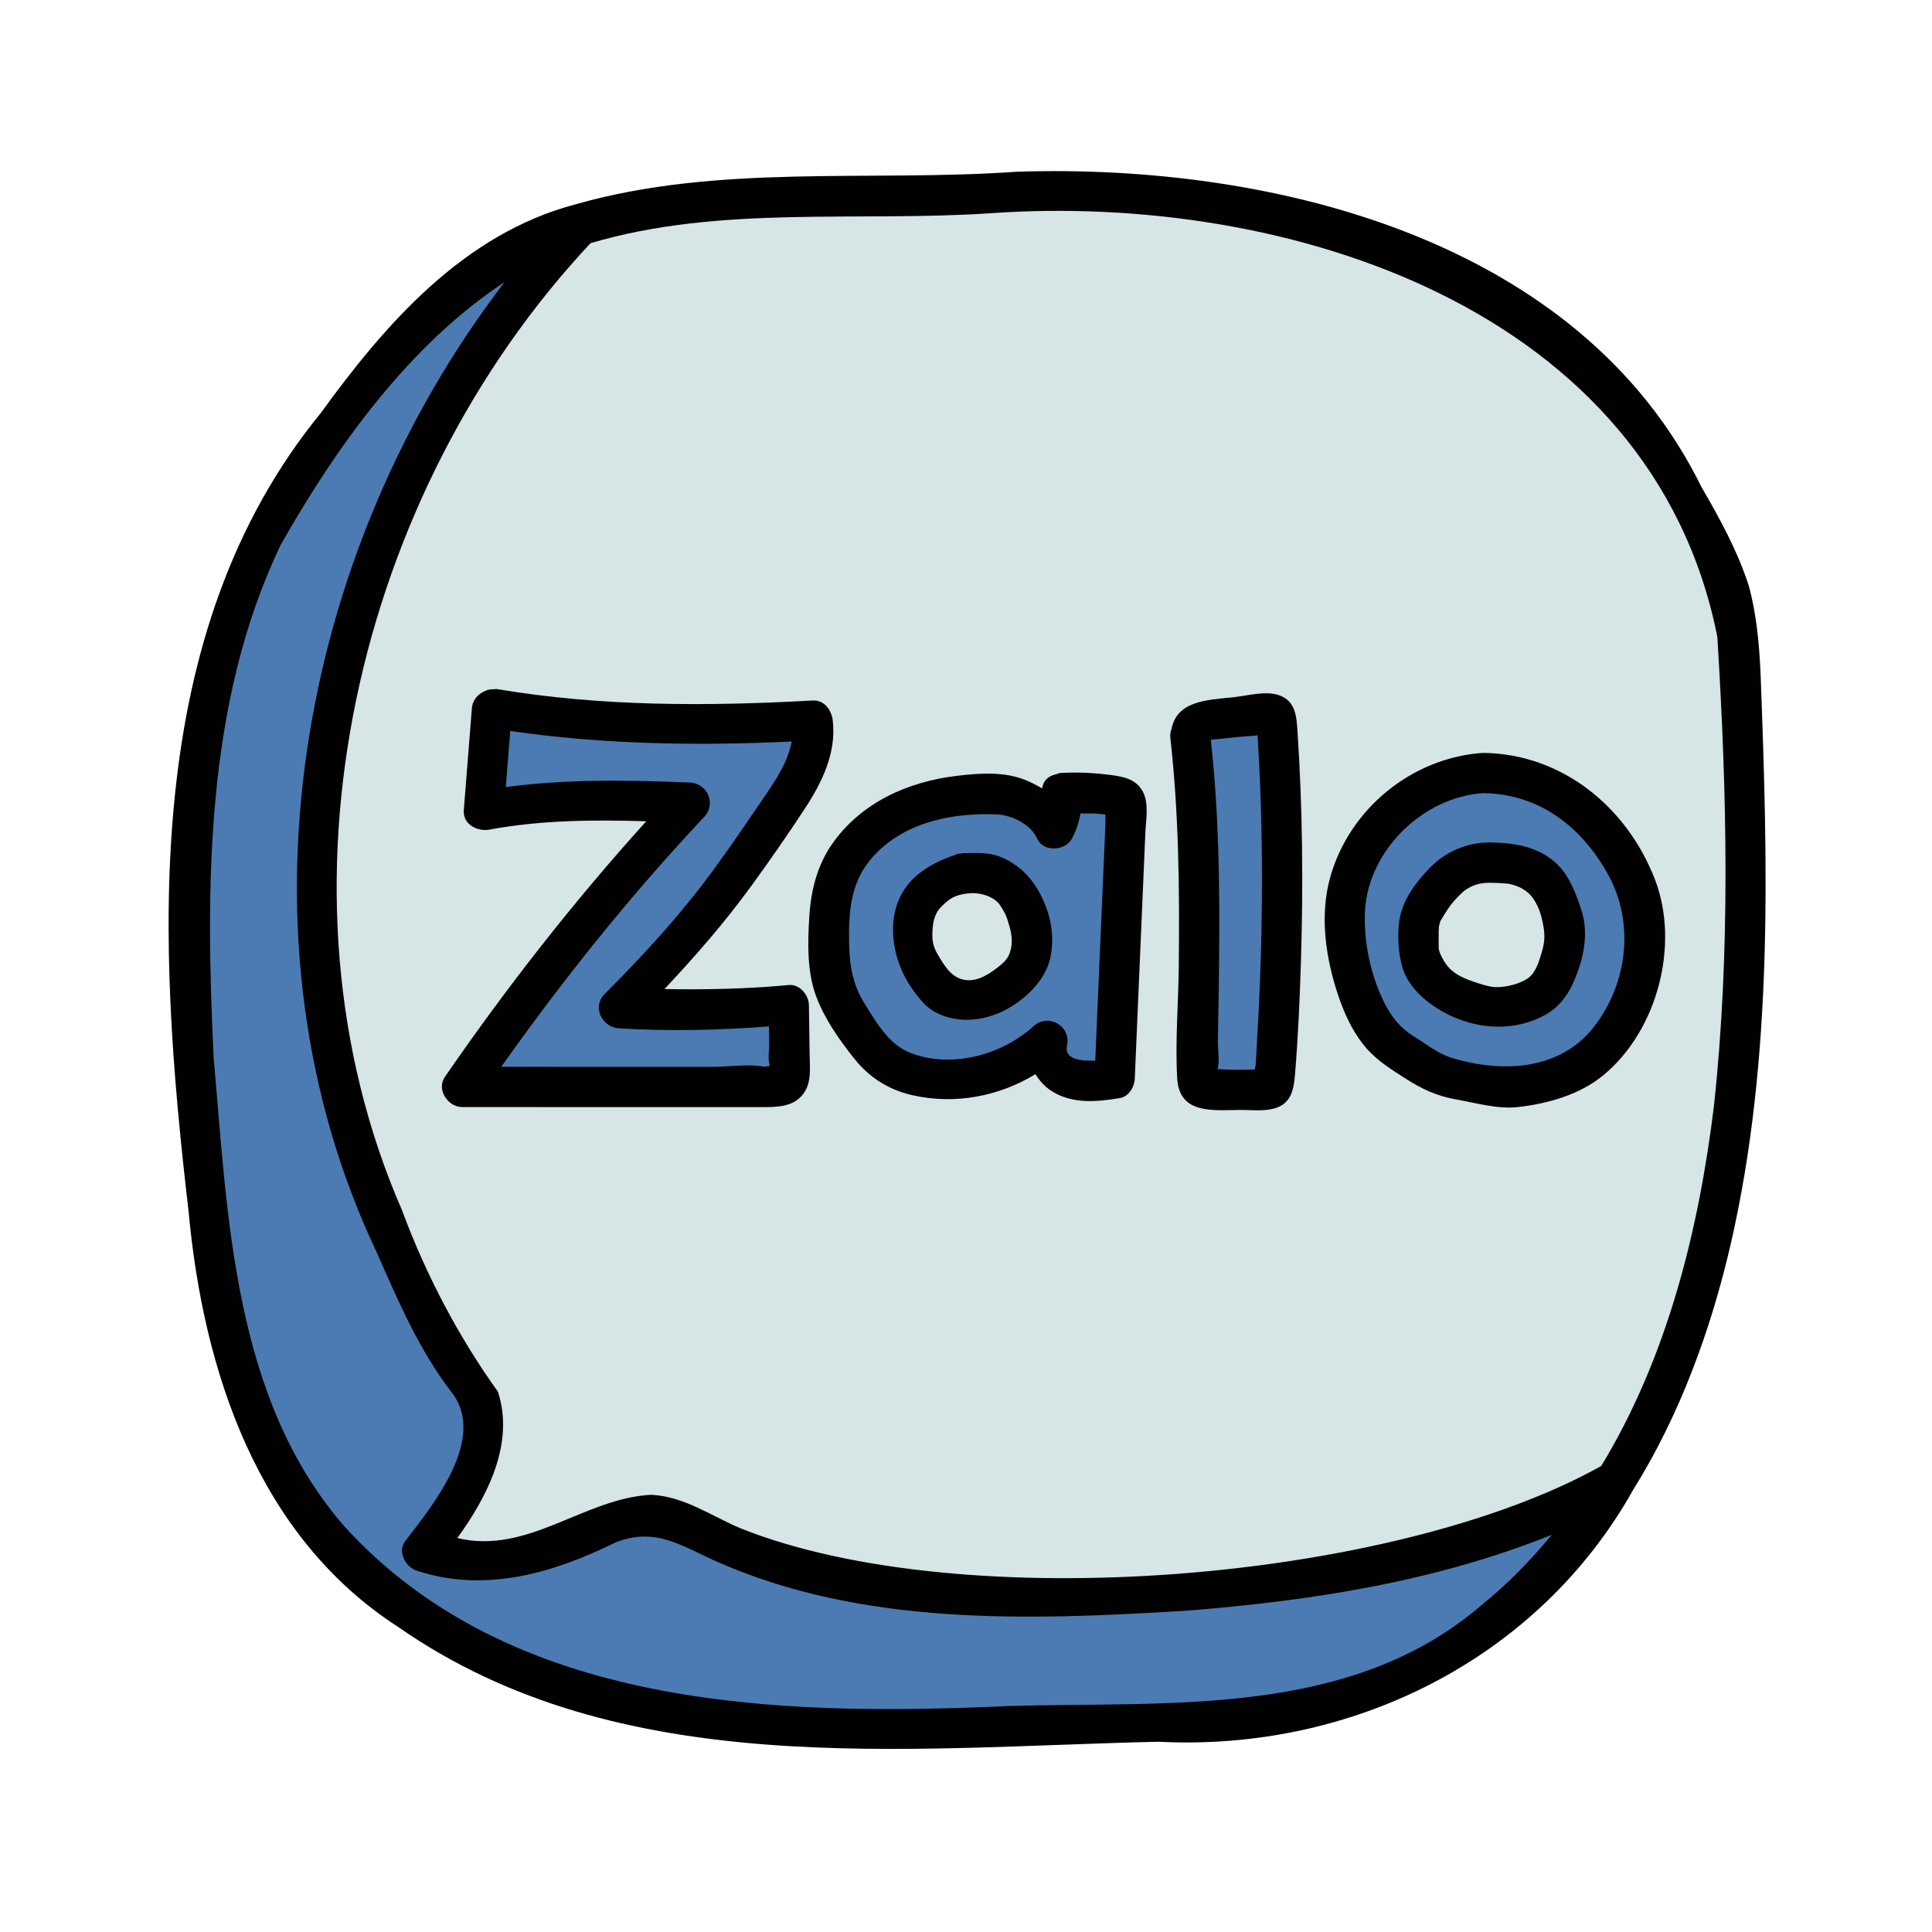 <svg xmlns="http://www.w3.org/2000/svg"  viewBox="0 0 48 48" width="48px" height="48px"><path fill="#4b7bb2" d="M25.255,4.767c-2.229,0.111-4.456,0.117-6.687,0.189c-2.23,0.072-4.532,0.421-6.407,1.63 C10.631,7.574,9.5,9.059,8.402,10.513c-0.672,0.89-1.348,1.785-1.862,2.775c-0.659,1.267-1.039,2.661-1.305,4.063 C4.435,21.58,4.646,25.942,5.2,30.211c0.285,2.197,0.677,4.434,1.772,6.359c1.911,3.363,5.714,5.276,9.52,5.964 c3.806,0.688,7.711,0.342,11.578,0.254c1.663-0.038,3.348-0.03,4.96-0.439c2.413-0.613,4.535-2.149,6.09-4.092 c1.555-1.943,2.571-4.277,3.208-6.683c1.233-4.658,1.087-9.555,0.932-14.371c-0.027-0.848-0.056-1.707-0.297-2.521 c-0.223-0.755-0.621-1.444-1.016-2.126c-0.702-1.212-1.415-2.439-2.399-3.435c-1.216-1.231-2.79-2.051-4.406-2.668 C31.915,5.219,29.369,4.562,25.255,4.767z"/><path fill="#d6e5e5" d="M42.964,14.682c-0.223-0.755-0.621-1.444-1.016-2.126c-0.702-1.212-1.415-2.439-2.399-3.435 c-1.216-1.231-2.79-2.051-4.406-2.668c-3.227-1.234-5.774-1.891-9.888-1.685c-2.229,0.111-4.456,0.117-6.687,0.189 c-1.404,0.046-2.836,0.202-4.173,0.612c-5.518,5.83-8.092,15.256-5.553,22.871c0.594,1.781,1.41,3.479,2.26,5.153 c0.274,0.54,0.807,0.843,0.878,1.444c0.152,1.294-0.688,2.474-1.484,3.506c1.138,0.348,2.398,0.286,3.496-0.174 c0.715-0.299,1.406-0.768,2.18-0.731c0.725,0.035,1.343,0.508,2.014,0.783c0.631,0.258,2.317,0.843,2.994,0.924 c3.711,0.448,6.208,0.396,9.927,0.023c3.203-0.321,6.12-1.005,8.976-2.488c1.022-1.629,1.751-3.443,2.245-5.307 c1.233-4.658,1.087-9.555,0.932-14.371C43.234,16.354,43.205,15.495,42.964,14.682z"/><path fill="#4b7bb2" d="M12.222,17.602c-0.067,0.842-0.133,1.684-0.2,2.526c1.681-0.325,3.41-0.256,5.12-0.186 c-2.154,2.28-3.881,4.477-5.657,7.062c2.647,0.001,5.043,0.001,7.69,0.002c0.131,0,0.278-0.007,0.366-0.105 c0.078-0.087,0.08-0.215,0.078-0.331c-0.007-0.449-0.015-1.148-0.022-1.597c-1.568,0.15-2.648,0.176-4.221,0.076 c1.717-1.707,2.505-2.732,3.761-4.585c0.53-0.782,1.202-1.628,1.053-2.561c-0.68,0.039-1.483,0.073-2.171,0.083 C16.064,18.012,14.148,17.935,12.222,17.602"/><path fill="#4b7bb2" d="M27.934,19.869c-0.05-0.063-0.137-0.082-0.216-0.095c-0.442-0.073-0.891-0.097-1.338-0.072 c0.041,0.303-0.023,0.619-0.179,0.882c-0.147-0.4-0.896-0.828-1.322-0.846c-0.831-0.036-1.682,0.056-2.438,0.4 c-0.757,0.345-1.411,0.964-1.677,1.752c-0.175,0.518-0.176,1.077-0.167,1.623c0.005,0.298,0.013,0.599,0.089,0.887 c0.113,0.432,0.371,0.809,0.623,1.177c0.234,0.341,0.479,0.692,0.833,0.906c0.17,0.103,0.36,0.17,0.552,0.22 c1.158,0.303,2.461-0.03,3.332-0.851c-0.118,0.368,0.164,0.771,0.522,0.916c0.358,0.146,0.763,0.099,1.144,0.031 c0.096-2.233,0.192-4.465,0.288-6.698C27.984,20.021,27.985,19.932,27.934,19.869z M25.473,24 c-0.41,0.615-1.254,1.087-2.035,0.688c-0.18-0.092-0.584-0.714-0.642-0.908c-0.035-0.117-0.107-0.423-0.107-0.757 c0-0.71,0.558-1.115,1.236-1.327c0.325,0.004,0.53-0.075,0.929,0.147C25.501,22.201,25.883,23.385,25.473,24z"/><path fill="#4b7bb2" d="M29.577,18.335c0.314,2.703,0.204,5.676,0.167,8.396c-0.002,0.114,0.006,0.247,0.1,0.311 c0.058,0.039,0.133,0.04,0.202,0.039c0.38-0.004,1.009-0.008,1.389-0.011c0.056-0.001,0.116-0.003,0.159-0.038 c0.052-0.042,0.061-0.116,0.066-0.182c0.222-2.891,0.264-6.046,0.056-8.938c-0.004-0.052-0.01-0.108-0.046-0.145 c-0.047-0.048-0.124-0.042-0.191-0.034c-0.435,0.056-1.119,0.112-1.554,0.168C29.758,17.922,29.546,18,29.577,18.335z"/><path fill="#4b7bb2" d="M40.693,21.696c-0.643-1.292-1.806-2.671-3.851-2.671c-1.909,0.086-3.591,1.832-3.605,3.742 c-0.003,0.452,0.075,0.902,0.179,1.342c0.205,0.864,0.571,1.775,1.346,2.208c0.366,0.204,0.788,0.562,1.201,0.634 c0.471,0.083,0.935,0.245,1.413,0.248c0.543,0.004,0.861-0.117,1.081-0.155c0.952-0.165,1.193-0.49,1.698-1.14 C41.04,24.765,41.335,22.987,40.693,21.696z M38.618,24.391c-0.272,0.559-1.206,0.786-1.809,0.637 c-0.603-0.149-1.272-0.485-1.521-1.055c-0.058-0.134-0.206-0.994,0.01-1.364c0.188-0.322,0.409-0.632,0.691-0.876 c0.282-0.244,0.652-0.364,1.025-0.359c0.581,0.009,1.056,0.055,1.442,0.49c0.133,0.15,0.36,0.691,0.437,0.971 C39.026,23.316,38.835,23.944,38.618,24.391z"/><path fill="#010101" d="M42.997,30.919c0.535-2.323,0.765-4.693,0.84-7.073c0.074-2.38-0.008-4.771-0.097-7.136 c-0.017-0.364-0.042-0.727-0.087-1.088s-0.109-0.719-0.206-1.073c-0.14-0.431-0.32-0.848-0.521-1.254 c-0.202-0.406-0.425-0.803-0.653-1.194c-1.514-3.079-4.179-5.089-7.26-6.305s-6.579-1.634-9.757-1.529 c-1.826,0.129-3.68,0.077-5.521,0.121c-1.842,0.044-3.671,0.183-5.448,0.692c-1.381,0.366-2.556,1.104-3.588,2.028 S8.778,9.146,7.971,10.26c-2.252,2.755-3.268,6.046-3.624,9.482s-0.052,7.017,0.338,10.35c0.181,1.978,0.609,3.997,1.428,5.803 c0.819,1.806,2.031,3.399,3.779,4.526c2.758,1.923,5.892,2.671,9.132,2.921c3.239,0.25,6.584,0.002,9.76-0.069 c2.392,0.123,4.748-0.387,6.802-1.454c2.054-1.068,3.806-2.694,4.988-4.802c0.581-0.93,1.063-1.922,1.461-2.947 C42.435,33.044,42.75,31.985,42.997,30.919z M42.583,27.475c-0.191,1.555-0.481,3.118-0.929,4.628 c-0.448,1.511-1.052,2.97-1.872,4.319c-2.575,1.441-6.538,2.379-10.548,2.681s-8.064-0.029-10.822-1.127 c-0.369-0.154-0.723-0.355-1.087-0.521c-0.364-0.167-0.739-0.3-1.152-0.317c-0.833,0.043-1.598,0.417-2.374,0.728 s-1.562,0.557-2.437,0.346c0.372-0.513,0.73-1.102,0.942-1.723c0.212-0.621,0.277-1.274,0.066-1.914 c-0.49-0.683-0.938-1.41-1.338-2.168c-0.399-0.757-0.75-1.544-1.047-2.345c-1.731-3.972-2.015-8.425-1.139-12.66 c0.876-4.236,2.914-8.254,5.826-11.36c1.607-0.477,3.271-0.607,4.947-0.646c1.676-0.039,3.363,0.013,5.016-0.1 c3.683-0.255,7.78,0.337,11.162,2.009c3.382,1.673,6.047,4.426,6.865,8.492c0.001,0.012,0.003,0.025,0.004,0.037 s0.003,0.025,0.004,0.037c0.118,1.928,0.2,3.867,0.2,5.805S42.79,25.551,42.583,27.475z M36.831,39.859 c-1.634,1.415-3.574,2.017-5.608,2.28c-2.035,0.263-4.165,0.188-6.179,0.247c-2.863,0.131-5.958,0.151-8.855-0.434 s-5.593-1.773-7.657-4.057C7.164,36.309,6.447,34.4,6.027,32.39c-0.42-2.01-0.542-4.121-0.719-6.112 c-0.102-2.129-0.155-4.333,0.052-6.495c0.207-2.162,0.674-4.282,1.612-6.243c0.691-1.22,1.491-2.466,2.414-3.599 c0.923-1.134,1.968-2.156,3.149-2.931c-2.58,3.362-4.297,7.435-4.909,11.641S7.507,27.196,9.35,31.094 c0.267,0.605,0.533,1.218,0.833,1.811c0.3,0.593,0.635,1.166,1.04,1.69c0.442,0.573,0.326,1.27,0.013,1.938 s-0.823,1.305-1.17,1.758c-0.101,0.132-0.096,0.296-0.031,0.437s0.19,0.258,0.33,0.298c0.849,0.279,1.698,0.291,2.527,0.14 c0.828-0.152,1.636-0.468,2.402-0.845c0.48-0.19,0.882-0.175,1.27-0.063c0.388,0.112,0.763,0.32,1.191,0.516 c1.826,0.816,3.772,1.187,5.752,1.324s3.991,0.04,5.948-0.079c1.562-0.123,3.111-0.304,4.633-0.599 c1.522-0.295,3.015-0.705,4.465-1.288c-0.258,0.311-0.528,0.613-0.813,0.902S37.152,39.6,36.831,39.859z"/><path fill="#010101" d="M20.097,24.973c-0.004-0.251-0.227-0.526-0.5-0.5c-1.032,0.097-2.059,0.118-3.089,0.1 c0.767-0.817,1.503-1.659,2.164-2.57c0.456-0.628,0.902-1.268,1.327-1.917c0.427-0.654,0.783-1.381,0.691-2.182 c-0.029-0.257-0.205-0.516-0.5-0.5c-2.61,0.145-5.25,0.153-7.835-0.283c-0.033-0.006-0.06,0.003-0.091,0.003 c-0.003,0-0.006,0-0.009,0c-0.06,0.001-0.117,0.008-0.169,0.028c-0.025,0.008-0.046,0.022-0.069,0.033 c-0.022,0.012-0.046,0.02-0.065,0.035c-0.121,0.079-0.215,0.203-0.229,0.384c-0.067,0.842-0.133,1.684-0.2,2.526 c-0.028,0.35,0.34,0.536,0.633,0.482c1.287-0.239,2.595-0.247,3.9-0.208c-1.809,2.002-3.469,4.125-5.001,6.349 c-0.22,0.32,0.074,0.752,0.432,0.752c1.989,0,3.978,0.001,5.967,0.001c0.482,0,0.965,0,1.447,0c0.395,0,0.821,0.008,1.073-0.352 c0.193-0.275,0.145-0.643,0.141-0.959C20.108,25.787,20.103,25.38,20.097,24.973z M17.721,26.505c-0.415,0-0.83,0-1.245,0 c-1.341,0-2.681-0.001-4.022-0.001c1.545-2.179,3.208-4.261,5.042-6.208c0.303-0.322,0.082-0.836-0.354-0.854 c-1.53-0.063-3.058-0.09-4.575,0.112c0.037-0.464,0.073-0.928,0.11-1.393c2.315,0.336,4.656,0.372,6.992,0.262 c-0.095,0.516-0.402,0.967-0.706,1.413c-0.406,0.595-0.81,1.191-1.235,1.772c-0.811,1.108-1.734,2.117-2.705,3.087 c-0.321,0.32-0.068,0.828,0.354,0.854c1.248,0.076,2.485,0.047,3.728-0.048c0.002,0.138,0.004,0.276,0.006,0.413 c0.002,0.156-0.038,0.389,0.007,0.538c0,0.013,0,0.026,0.001,0.039c-0.03-0.001-0.058-0.003-0.127,0.013 C18.608,26.426,18.117,26.505,17.721,26.505z"/><path fill="#010101" d="M27.585,19.253c-0.401-0.053-0.801-0.07-1.206-0.051c-0.061,0.003-0.11,0.021-0.16,0.04 c-0.168,0.036-0.301,0.151-0.327,0.346c-0.136-0.08-0.275-0.151-0.411-0.207c-0.536-0.218-1.155-0.172-1.719-0.104 c-1.215,0.146-2.37,0.666-3.087,1.69c-0.371,0.53-0.526,1.153-0.567,1.791c-0.042,0.648-0.061,1.388,0.172,2.004 c0.21,0.558,0.572,1.072,0.941,1.536c0.379,0.475,0.857,0.779,1.451,0.913c1.055,0.238,2.147,0.029,3.053-0.523 c0.099,0.156,0.221,0.299,0.386,0.408c0.515,0.34,1.137,0.282,1.715,0.185c0.22-0.037,0.358-0.278,0.367-0.482 c0.071-1.65,0.142-3.3,0.213-4.951c0.017-0.388,0.033-0.777,0.05-1.165c0.014-0.324,0.097-0.733-0.072-1.032 C28.213,19.349,27.9,19.295,27.585,19.253z M26.509,25.985c0.11-0.492-0.462-0.827-0.836-0.487 c-0.792,0.722-2.05,1.059-3.074,0.653c-0.523-0.208-0.848-0.778-1.129-1.234c-0.343-0.557-0.379-1.104-0.376-1.747 c0.003-0.606,0.079-1.196,0.443-1.698c0.315-0.434,0.781-0.759,1.277-0.953c0.611-0.239,1.281-0.309,1.932-0.287 c0.383,0.013,0.859,0.24,1.022,0.603c0.154,0.344,0.699,0.309,0.864,0c0.107-0.2,0.173-0.409,0.213-0.625 c0.158,0.003,0.315-0.006,0.473,0.01c0.049,0.004,0.098,0.013,0.147,0.019c-0.003,0.114-0.003,0.26-0.004,0.298 c-0.03,0.704-0.06,1.408-0.091,2.111c-0.053,1.234-0.106,2.468-0.159,3.702C26.867,26.367,26.434,26.321,26.509,25.985z"/><path fill="#010101" d="M26.019,22.619c-0.141-0.415-0.373-0.806-0.723-1.077c-0.2-0.154-0.437-0.278-0.687-0.323 c-0.232-0.041-0.451-0.022-0.683-0.023c-0.018,0-0.035,0.009-0.053,0.011c-0.027,0.003-0.053-0.002-0.08,0.007 c-0.017,0.005-0.033,0.015-0.05,0.021c-0.005,0.002-0.009,0.004-0.013,0.005c-0.371,0.125-0.728,0.296-1.016,0.567 c-0.317,0.298-0.493,0.701-0.521,1.133c-0.049,0.752,0.255,1.452,0.764,1.993c0.29,0.308,0.782,0.431,1.193,0.399 c0.487-0.038,0.914-0.239,1.288-0.548c0.307-0.254,0.579-0.608,0.661-1.005C26.177,23.395,26.145,22.99,26.019,22.619z M25.13,23.495c-0.009,0.067-0.025,0.135-0.052,0.205c-0.064,0.168-0.22,0.281-0.358,0.385c-0.226,0.17-0.508,0.322-0.799,0.251 c-0.251-0.061-0.404-0.266-0.534-0.474c-0.131-0.21-0.225-0.364-0.223-0.62c0.002-0.265,0.027-0.524,0.229-0.722 c0.108-0.106,0.207-0.196,0.349-0.253c0.12-0.048,0.253-0.068,0.377-0.076c0.243-0.017,0.591,0.086,0.731,0.305 c0.077,0.12,0.134,0.208,0.177,0.344C25.1,23.066,25.158,23.276,25.13,23.495z"/><path fill="#010101" d="M31.776,17.272c-0.334-0.118-0.796,0.017-1.142,0.052c-0.65,0.065-1.393,0.09-1.528,0.787 c-0.025,0.063-0.038,0.136-0.029,0.224c0.213,1.892,0.23,3.798,0.209,5.699c-0.01,0.912-0.091,1.845-0.039,2.756 c0.051,0.903,0.892,0.791,1.564,0.786c0.288-0.002,0.629,0.044,0.903-0.054c0.383-0.138,0.431-0.484,0.461-0.842 c0.077-0.927,0.117-1.859,0.146-2.789c0.06-1.907,0.041-3.818-0.085-5.723C32.21,17.789,32.188,17.417,31.776,17.272z M30.673,26.577c-0.139,0.001-0.285-0.008-0.426-0.016c0.064-0.176,0.008-0.498,0.011-0.688c0.004-0.232,0.008-0.464,0.012-0.696 c0.008-0.47,0.015-0.939,0.019-1.409c0.017-1.798-0.009-3.598-0.207-5.387c0.07-0.008,0.14-0.016,0.211-0.023 c0.184-0.02,0.368-0.037,0.552-0.056c0.115-0.012,0.266-0.014,0.398-0.034c0.003,0.052,0.007,0.104,0.01,0.157 c0.053,0.874,0.084,1.749,0.095,2.624c0.013,0.947,0.003,1.895-0.027,2.841c-0.013,0.411-0.03,0.822-0.05,1.232 c-0.019,0.374-0.045,0.748-0.061,1.122c-0.005,0.115-0.005,0.217-0.036,0.327C31.007,26.579,30.84,26.575,30.673,26.577z"/><path fill="#010101" d="M36.855,18.705c-1.762,0.11-3.327,1.382-3.805,3.086c-0.272,0.969-0.112,2.033,0.208,2.971 c0.139,0.408,0.32,0.803,0.581,1.148c0.296,0.392,0.667,0.621,1.072,0.881c0.413,0.265,0.785,0.44,1.27,0.525 c0.507,0.089,1.034,0.248,1.55,0.187c0.738-0.087,1.517-0.307,2.1-0.786c1.351-1.111,1.914-3.262,1.278-4.887 C40.409,20.04,38.807,18.733,36.855,18.705z M39.593,25.521c-0.856,1.092-2.315,1.138-3.554,0.752 c-0.331-0.103-0.627-0.351-0.92-0.53c-0.329-0.201-0.55-0.482-0.723-0.824c-0.341-0.677-0.526-1.547-0.482-2.301 c0.089-1.503,1.452-2.821,2.94-2.913c1.377,0.02,2.415,0.817,3.077,1.982C40.62,22.899,40.45,24.428,39.593,25.521z"/><path fill="#010101" d="M38.614,21.403c-0.459-0.385-1.016-0.463-1.598-0.473c-0.577,0.002-1.1,0.226-1.501,0.64 c-0.349,0.36-0.685,0.813-0.752,1.321c-0.048,0.365-0.024,0.772,0.075,1.128c0.123,0.439,0.485,0.79,0.859,1.028 c0.792,0.503,1.795,0.633,2.644,0.195c0.451-0.233,0.68-0.618,0.85-1.08c0.176-0.477,0.262-1.023,0.108-1.517 C39.163,22.208,38.975,21.706,38.614,21.403z M38.337,23.538c-0.038,0.161-0.109,0.372-0.153,0.471 c-0.055,0.122-0.139,0.247-0.255,0.317c-0.138,0.083-0.293,0.136-0.451,0.168c-0.132,0.027-0.294,0.044-0.428,0.02 c-0.034-0.006-0.067-0.013-0.1-0.021c-0.081-0.019-0.161-0.043-0.239-0.069c-0.351-0.115-0.665-0.234-0.853-0.578 c-0.048-0.089-0.111-0.201-0.114-0.304c-0.003-0.09,0.001-0.184-0.001-0.275c-0.002-0.081,0.002-0.162,0.008-0.257 c0.009-0.038,0.02-0.077,0.034-0.127c0.035-0.047,0.063-0.105,0.094-0.155c0.05-0.08,0.122-0.187,0.166-0.245 c0.073-0.095,0.156-0.185,0.243-0.268c0.08-0.077,0.111-0.105,0.22-0.165c0.163-0.09,0.325-0.117,0.51-0.118 c0.091,0.002,0.182,0.004,0.273,0.009c0.052,0.003,0.104,0.008,0.156,0.012c0.105,0.01,0.039,0.006,0.017,0.002 c0.178,0.031,0.341,0.096,0.483,0.21c0.169,0.135,0.293,0.398,0.345,0.602C38.359,23.036,38.403,23.26,38.337,23.538z"/></svg>